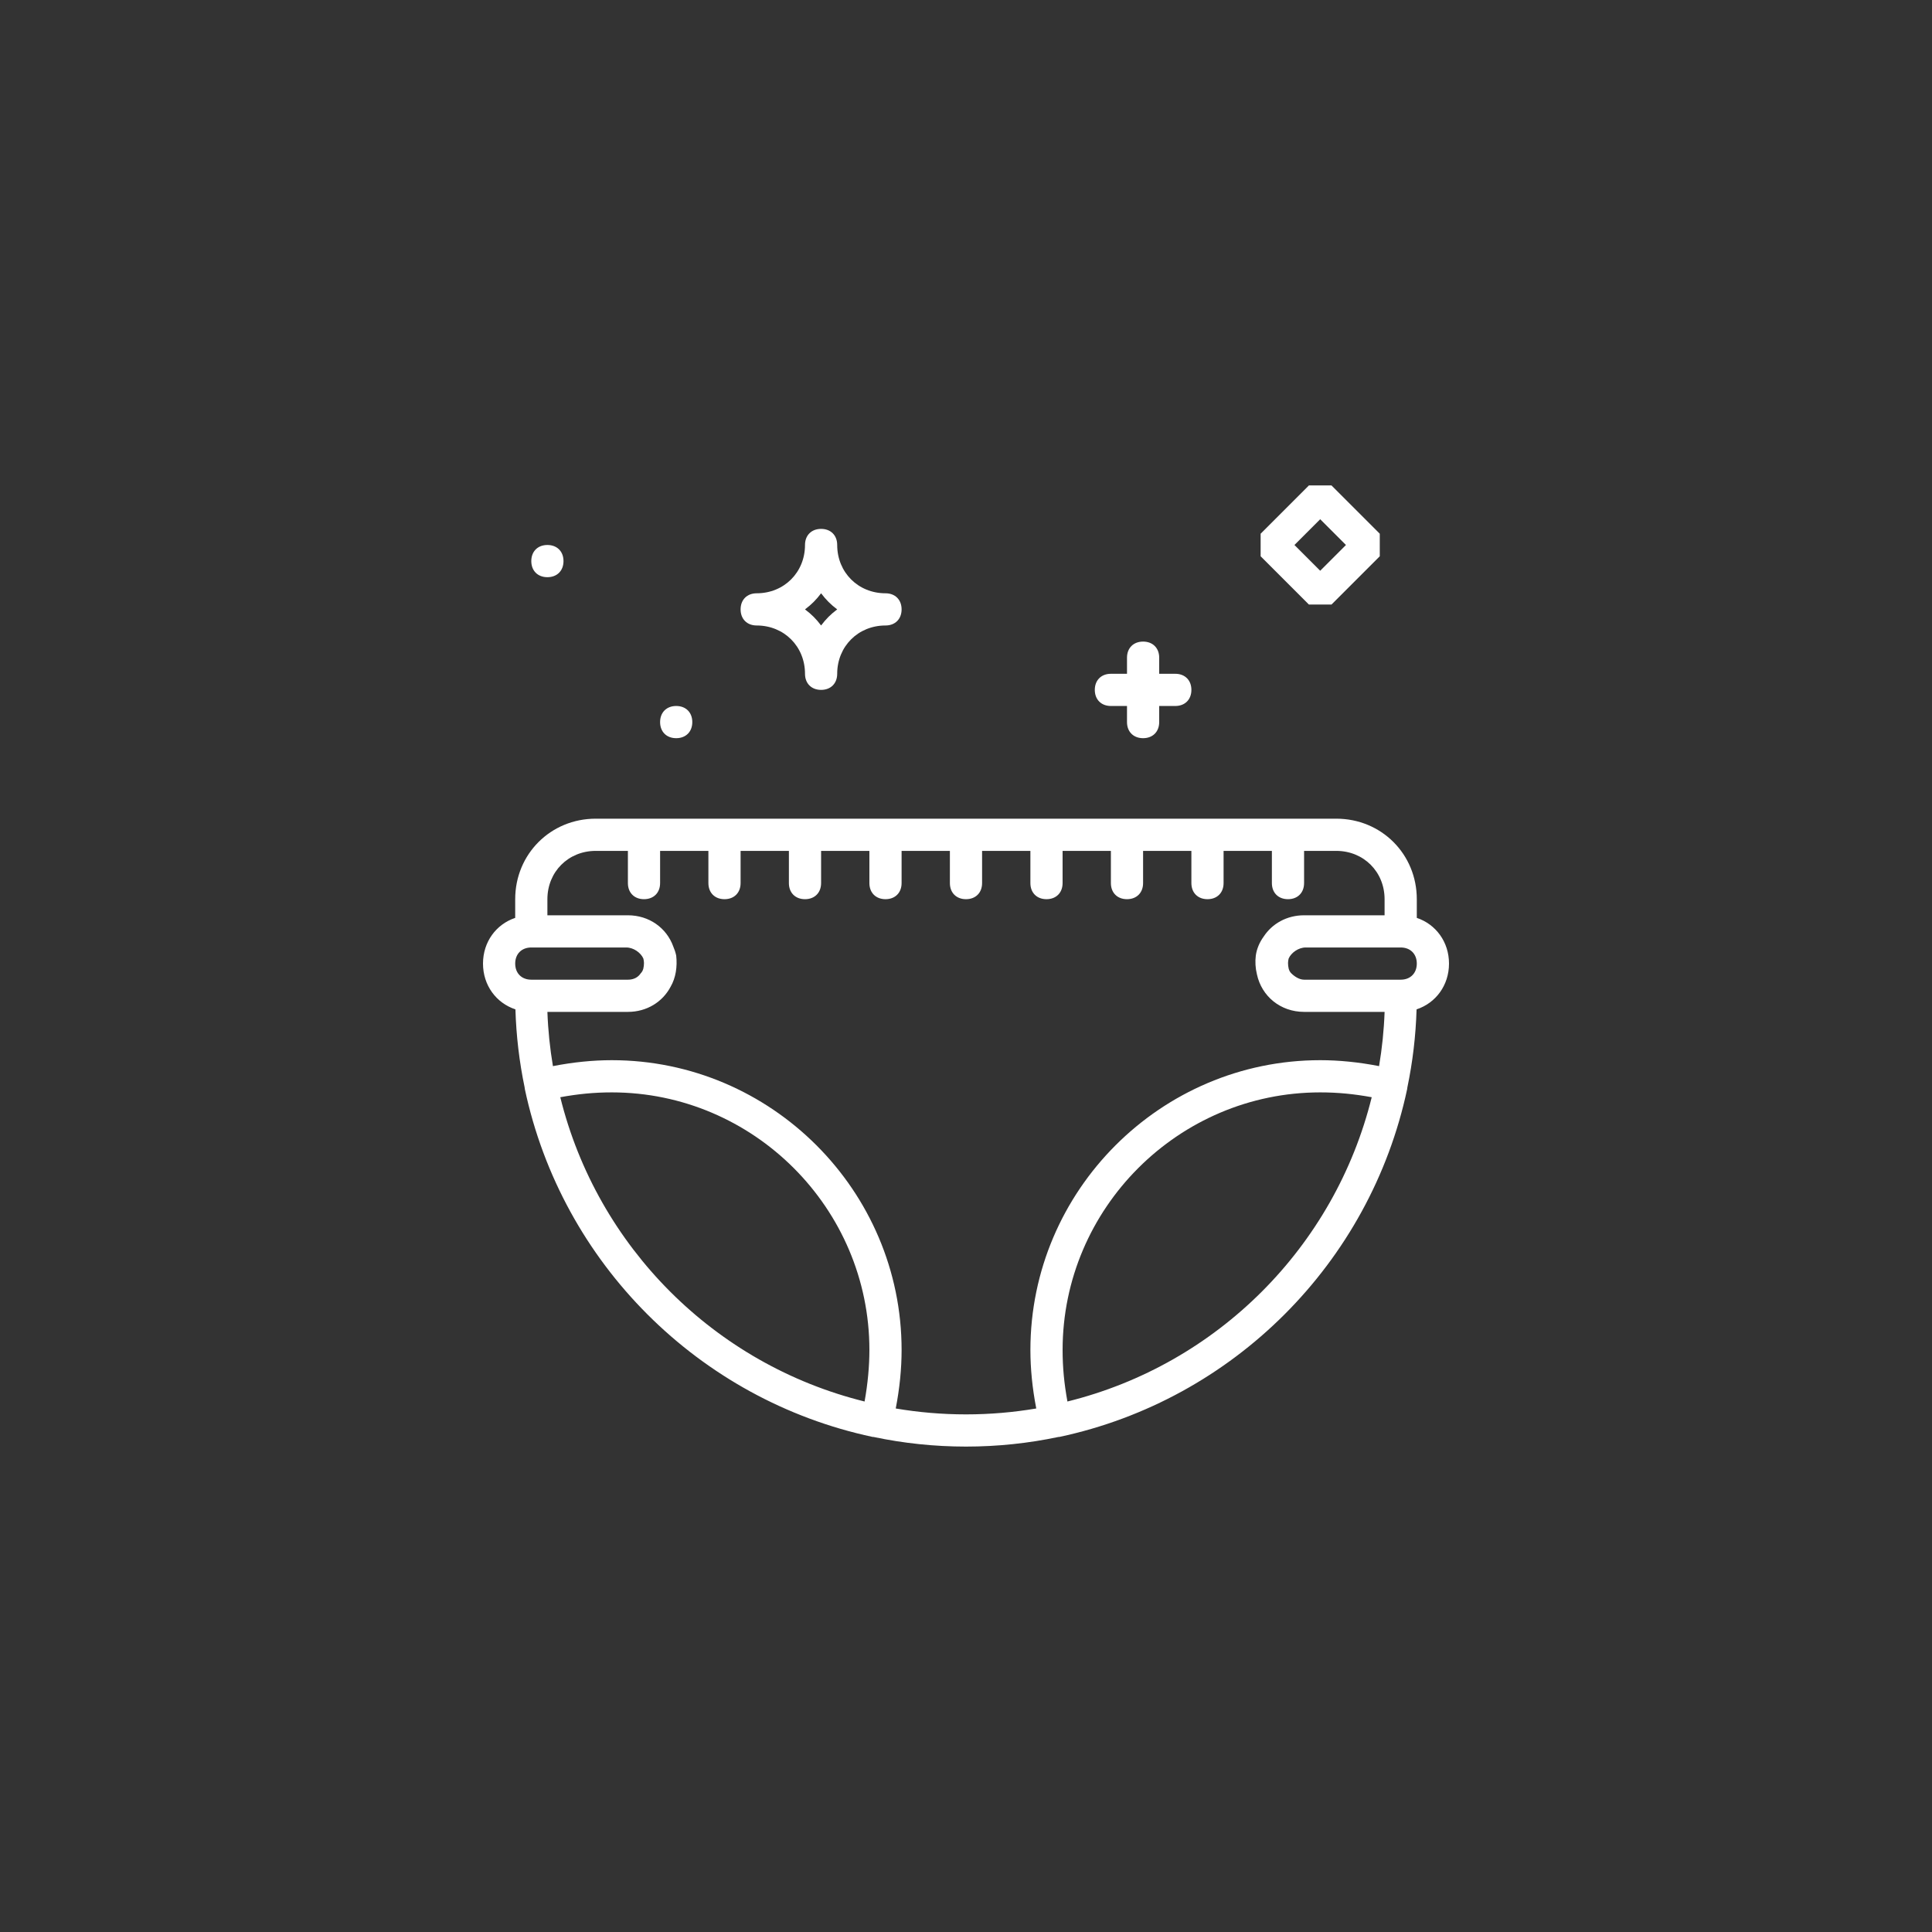 <?xml version="1.0" encoding="UTF-8"?>
<svg xmlns="http://www.w3.org/2000/svg" xmlns:xlink="http://www.w3.org/1999/xlink" fill="#ffffff" height="96px" width="96px" version="1.1" id="Layer_1" viewBox="-256 -256 1024.00 1024.00" xml:space="preserve">

<rect x="-256" y="-256" width="1024.00" height="1024.00" fill="#333333" stroke="none"/>

<g id="SVGRepo_bgCarrier" stroke-width="0"></g>

<g id="SVGRepo_tracerCarrier" stroke-linecap="round" stroke-linejoin="round"></g>

<g id="SVGRepo_iconCarrier"> <g transform="translate(1 1)"> <g> <g> <path d="M511,253.72c0-11.491-6.963-20.833-17.067-24.224v-9.909c0-23.893-18.773-42.667-42.667-42.667H58.733 c-23.893,0-42.667,18.773-42.667,42.667v9.909C5.963,232.887-1,242.229-1,253.72c0,11.535,7.018,20.906,17.185,24.263 c0.423,14.104,2.078,27.912,4.871,41.317c0.026,0.326,0.065,0.653,0.13,0.98c19.627,92.16,92.16,164.693,184.32,184.32 c0.156,0,0.277,0,0.387,0c15.862,3.348,32.287,5.12,49.107,5.12c16.82,0,33.245-1.772,49.107-5.12c0.109,0,0.231,0,0.386,0 c92.16-19.627,164.693-92.16,184.32-184.32c0.064-0.321,0.103-0.647,0.129-0.975c2.794-13.406,4.449-27.216,4.872-41.322 C503.982,274.626,511,265.255,511,253.72z M485.4,262.253h-51.2c-2.56,0-5.12-1.707-6.827-3.413 c-1.398-1.398-1.647-3.371-1.693-5.446c0.025-0.842,0.135-1.639,0.339-2.376c1.342-3.051,5.183-5.832,9.034-5.832H485.4 c5.12,0,8.533,3.413,8.533,8.533S490.52,262.253,485.4,262.253z M24.6,245.187h50.347c3.85,0,7.692,2.781,9.034,5.832 c0.205,0.737,0.315,1.534,0.339,2.376c-0.046,2.075-0.295,4.048-1.693,5.446c-1.483,2.225-3.612,3.159-5.824,3.365 c-0.017,0.002-0.032,0.005-0.049,0.006c-0.317,0.028-0.635,0.042-0.954,0.042H24.6c-5.12,0-8.533-3.413-8.533-8.533 S19.48,245.187,24.6,245.187z M201.24,485.827c-79.36-19.627-141.653-81.92-161.28-161.28c9.387-1.707,17.92-2.56,27.307-2.56 c75.093,0,136.533,61.44,136.533,136.533C203.8,467.053,202.947,476.44,201.24,485.827z M217.758,489.524 c2.063-10.583,3.109-21.052,3.109-31.004c0-84.48-69.12-153.6-153.6-153.6c-10.014,0-20.552,1.06-31.202,3.149 c-1.582-9.396-2.581-18.99-2.932-28.749H75.8c9.988,0,18.358-5.26,22.603-13.271c2.782-4.75,3.656-10.67,2.997-16.596 c-0.357-1.664-0.894-3.271-1.564-4.817C96.296,234.83,87.081,228.12,75.8,228.12h-0.853H33.133v-8.533 c0-14.507,11.093-25.6,25.6-25.6H75.8v17.067c0,5.12,3.413,8.533,8.533,8.533c5.12,0,8.533-3.413,8.533-8.533v-17.067h25.6 v17.067c0,5.12,3.413,8.533,8.533,8.533s8.533-3.413,8.533-8.533v-17.067h25.6v17.067c0,5.12,3.413,8.533,8.533,8.533 s8.533-3.413,8.533-8.533v-17.067h25.6v17.067c0,5.12,3.413,8.533,8.533,8.533c5.12,0,8.533-3.413,8.533-8.533v-17.067h25.6 v17.067c0,5.12,3.413,8.533,8.533,8.533s8.533-3.413,8.533-8.533v-17.067h25.6v17.067c0,5.12,3.413,8.533,8.533,8.533 s8.533-3.413,8.533-8.533v-17.067h25.6v17.067c0,5.12,3.413,8.533,8.533,8.533c5.12,0,8.533-3.413,8.533-8.533v-17.067h25.6 v17.067c0,5.12,3.413,8.533,8.533,8.533s8.533-3.413,8.533-8.533v-17.067h25.6v17.067c0,5.12,3.413,8.533,8.533,8.533 s8.533-3.413,8.533-8.533v-17.067h17.067c14.507,0,25.6,11.093,25.6,25.6v8.533h-41.813H434.2 c-9.151,0-16.94,4.417-21.447,11.318c-2.157,2.972-3.633,6.374-4.153,10.015c-0.404,3.228-0.226,6.645,0.605,9.984 c2.488,11.603,12.465,19.882,24.995,19.882h42.667c-0.351,9.759-1.35,19.353-2.932,28.749 c-10.65-2.089-21.188-3.149-31.202-3.149c-84.48,0-153.6,69.12-153.6,153.6c0,9.952,1.045,20.421,3.109,31.004 c-12.117,2.051-24.558,3.129-37.242,3.129C242.315,492.653,229.875,491.575,217.758,489.524z M306.2,458.52 c0-75.093,61.44-136.533,136.533-136.533c9.387,0,17.92,0.853,27.307,2.56c-19.627,79.36-81.92,141.653-161.28,161.28 C307.053,476.44,306.2,467.907,306.2,458.52z"></path> <path d="M448.707,63.427l25.6-25.6V25.88l-25.6-25.6H436.76l-25.6,25.6v11.947l25.6,25.6H448.707z M442.733,18.2l13.653,13.653 l-13.653,13.653L429.08,31.853L442.733,18.2z"></path> <path d="M144.067,74.52c14.507,0,25.6,11.093,25.6,25.6c0,5.12,3.413,8.533,8.533,8.533s8.533-3.413,8.533-8.533 c0-14.507,11.093-25.6,25.6-25.6c5.12,0,8.533-3.413,8.533-8.533s-3.413-8.533-8.533-8.533c-14.507,0-25.6-11.093-25.6-25.6 c0-5.12-3.413-8.533-8.533-8.533s-8.533,3.413-8.533,8.533c0,14.507-11.093,25.6-25.6,25.6c-5.12,0-8.533,3.413-8.533,8.533 S138.947,74.52,144.067,74.52z M178.2,57.453c2.56,3.413,5.12,5.973,8.533,8.533c-3.413,2.56-5.973,5.12-8.533,8.533 c-2.56-3.413-5.12-5.973-8.533-8.533C173.08,63.427,175.64,60.867,178.2,57.453z"></path> <path d="M331.8,117.187h8.533v8.533c0,5.12,3.413,8.533,8.533,8.533s8.533-3.413,8.533-8.533v-8.533h8.533 c5.12,0,8.533-3.413,8.533-8.533s-3.413-8.533-8.533-8.533H357.4v-8.533c0-5.12-3.413-8.533-8.533-8.533 s-8.533,3.413-8.533,8.533v8.533H331.8c-5.12,0-8.533,3.413-8.533,8.533S326.68,117.187,331.8,117.187z"></path> <path d="M101.4,134.253c5.12,0,8.533-3.413,8.533-8.533s-3.413-8.533-8.533-8.533s-8.533,3.413-8.533,8.533 S96.28,134.253,101.4,134.253z"></path> <path d="M33.133,48.92c5.12,0,8.533-3.413,8.533-8.533s-3.413-8.533-8.533-8.533c-5.12,0-8.533,3.413-8.533,8.533 S28.013,48.92,33.133,48.92z"></path> </g> </g> </g> </g>

</svg>

